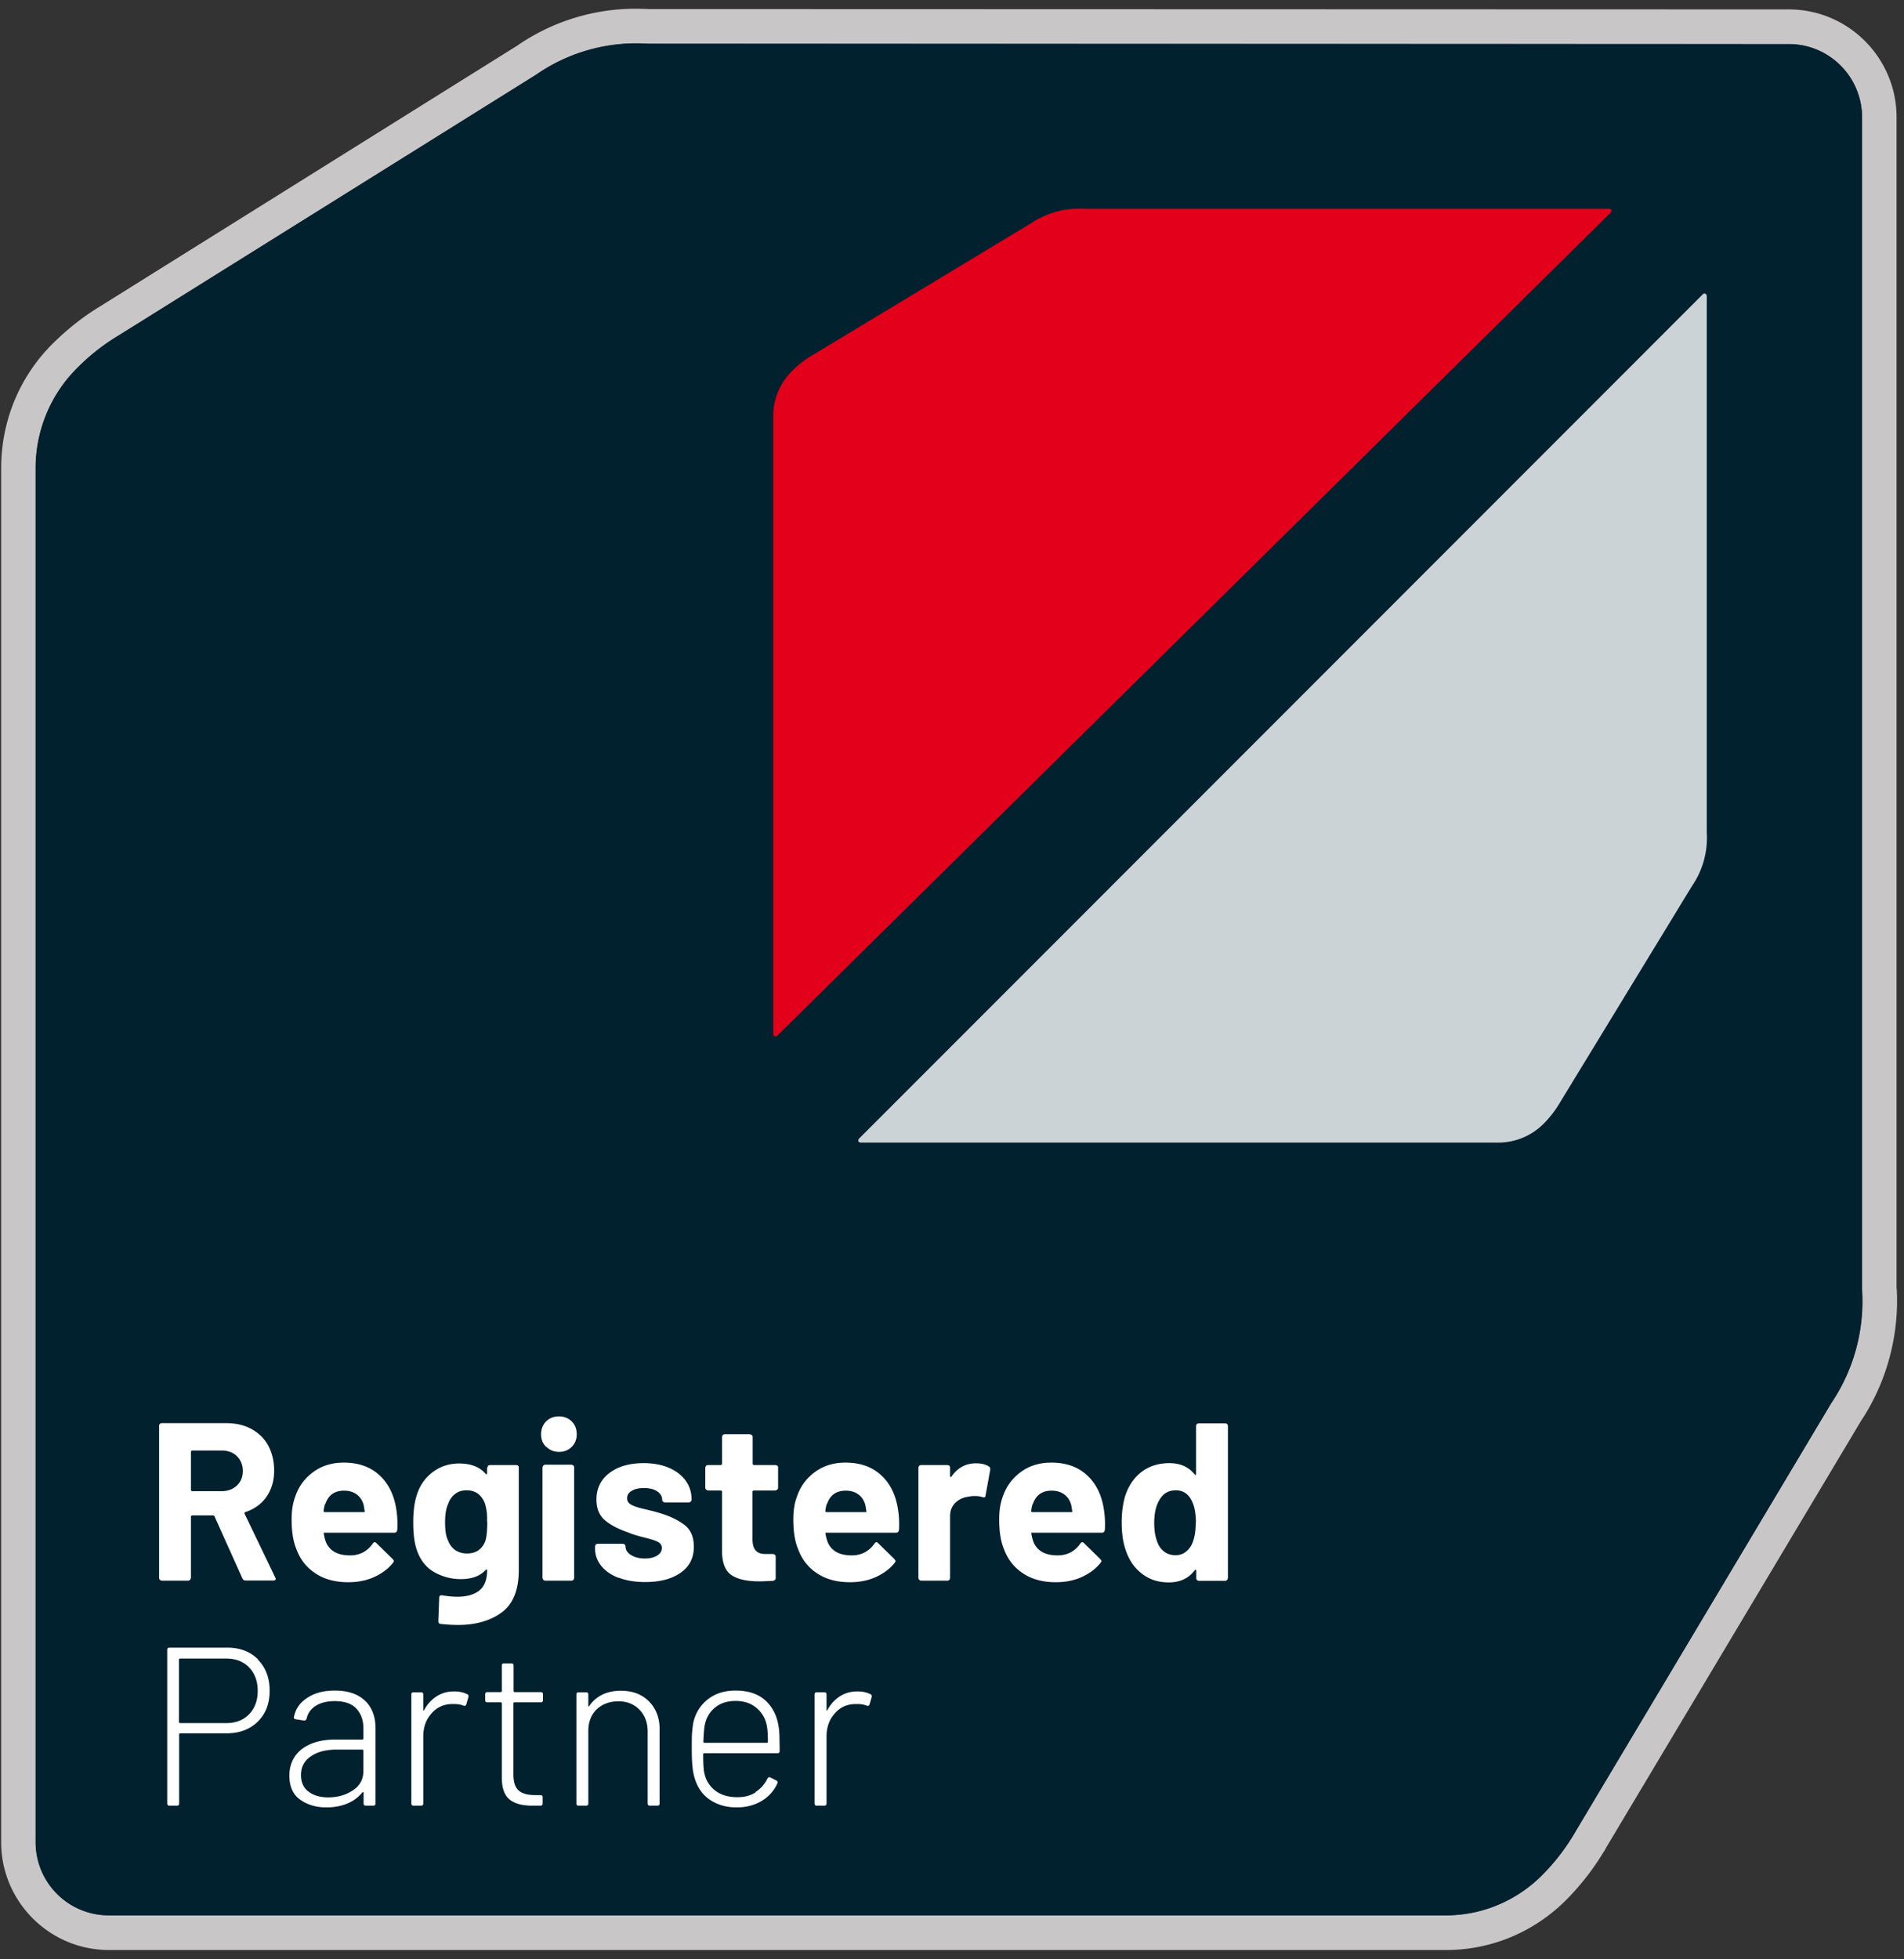 <svg width="246" height="253" fill="none" xmlns="http://www.w3.org/2000/svg"><rect width="100%" height="100%" fill="#333333" stroke="none"/><g clip-path="url(#a)"><path d="M245.038 166.419V15.141c0-7.667-6.236-13.926-13.925-13.926L83.79 1.171a39.752 39.752 0 0 0-1.631-.045 26.955 26.955 0 0 0-15.356 4.783L12.957 39.55c-2.303 1.386-4.47 3.13-6.415 5.096C2.429 48.87.149 54.503.149 60.471V237.9c0 7.667 6.236 13.926 13.925 13.926h172.759c5.901 0 11.467-2.347 15.647-6.594a33.027 33.027 0 0 0 4.716-6.08l.067-.067.246-.469 32.925-55.098c3.33-5.007 4.962-11.065 4.626-17.1h-.022Zm-8.404 14.708-33.014 55.277a27.438 27.438 0 0 1-4.314 5.677c-3.308 3.353-7.779 5.253-12.473 5.253H14.074c-5.208 0-9.455-4.225-9.455-9.455V60.471A18.21 18.21 0 0 1 9.76 47.775a27.241 27.241 0 0 1 5.566-4.426L69.284 9.664a22.662 22.662 0 0 1 14.395-4l147.456.044a9.444 9.444 0 0 1 9.455 9.455v151.391a23.367 23.367 0 0 1-3.934 14.573h-.022Z" fill="#C9C6C7"/><path d="M240.567 166.554V15.141c0-5.208-4.224-9.455-9.455-9.455L83.656 5.641A22.662 22.662 0 0 0 69.26 9.642L15.303 43.327a27.243 27.243 0 0 0-5.565 4.426c-3.286 3.375-5.141 7.957-5.141 12.696v177.453a9.443 9.443 0 0 0 9.455 9.454h172.781c4.694 0 9.164-1.899 12.472-5.252a27.348 27.348 0 0 0 4.314-5.678l33.014-55.276a23.657 23.657 0 0 0 3.934-14.574v-.022Z" fill="#01212F"/><path d="M208.202 27.144s-.067-.112-.112-.134c-.045-.045-.112-.045-.179-.045h-67.727a11.235 11.235 0 0 0-6.996 1.878l-28.119 16.965a12.506 12.506 0 0 0-2.727 2.1 8.135 8.135 0 0 0-2.436 5.812v79.82s0 .111.045.178c.022.045.089.09.134.112h.223c.045 0 .067-.045.112-.067L208.09 27.479s.089-.09.112-.156v-.18Z" fill="#E2001A"/><path d="M220.339 37.917s-.112-.022-.179 0c-.067 0-.112.045-.157.09L110.992 147.04s-.067.09-.089.157v.178a.329.329 0 0 0 .112.135.42.42 0 0 0 .178.044h82.39a8.252 8.252 0 0 0 5.834-2.414 13.686 13.686 0 0 0 2.101-2.704l17.099-28.03a10.988 10.988 0 0 0 1.9-6.907V38.208s-.022-.134-.067-.179a.573.573 0 0 0-.134-.112h.023Z" fill="#CCD3D7"/><path d="m31.33 203.859-3.621-8.047s-.09-.111-.179-.111h-2.705s-.156.044-.156.134v7.935s-.045.178-.112.245a.355.355 0 0 1-.246.112h-3.397s-.179-.022-.246-.112a.358.358 0 0 1-.112-.245v-19.648s.022-.179.112-.246a.336.336 0 0 1 .246-.089h8.315c1.23 0 2.324.246 3.263.76.939.514 1.677 1.229 2.168 2.146.492.916.76 2.011.76 3.218 0 1.319-.335 2.437-.983 3.375-.648.939-1.587 1.61-2.75 1.99-.089.045-.134.112-.089.201l3.956 8.226s.067.134.067.178c0 .157-.111.224-.313.224h-3.576c-.201 0-.335-.09-.402-.268v.022Zm-6.661-16.406v4.962s.045.156.156.156h3.8c.805 0 1.476-.246 1.99-.737.514-.492.76-1.118.76-1.878 0-.76-.269-1.408-.76-1.9-.492-.492-1.185-.738-1.99-.738h-3.8s-.156.045-.156.157v-.022Zm26.644 10.125c0 .224-.135.358-.38.358h-8.986c-.112 0-.157.045-.112.134.067.38.157.782.313 1.162.514 1.096 1.52 1.632 3.085 1.632 1.23 0 2.213-.514 2.928-1.52.067-.112.156-.179.268-.179.067 0 .134.045.201.112l2.101 2.056s.157.179.157.269c0 .044-.045.111-.112.223-.648.805-1.475 1.408-2.481 1.855-1.006.447-2.101.649-3.308.649-1.677 0-3.085-.38-4.225-1.14-1.162-.76-1.989-1.811-2.48-3.174-.403-.962-.604-2.236-.604-3.8 0-1.073.134-2.012.424-2.817.448-1.385 1.23-2.458 2.347-3.285 1.118-.827 2.437-1.23 3.957-1.23 1.944 0 3.487.559 4.671 1.677 1.185 1.117 1.878 2.615 2.146 4.492.112.738.157 1.565.112 2.482l-.023.044Zm-9.299-3.397c-.09.246-.156.559-.201.939 0 .089.045.156.156.156H47c.111 0 .156-.045.111-.156a21.08 21.08 0 0 0-.134-.805c-.179-.581-.47-1.028-.916-1.341-.425-.313-.984-.47-1.61-.47-1.229 0-2.034.581-2.414 1.721l-.022-.044Zm21.033-4.896s.157-.089.246-.089h3.398s.179.022.246.089.09.157.09.246v13.255c0 2.526-.739 4.359-2.191 5.432-1.453 1.073-3.353 1.631-5.655 1.631-.671 0-1.431-.044-2.258-.134-.201 0-.29-.156-.29-.38l.111-2.995c0-.246.134-.358.403-.313.692.112 1.34.179 1.922.179 1.23 0 2.19-.268 2.86-.805.671-.536 1.007-1.408 1.007-2.615 0-.067 0-.089-.067-.089-.045 0-.09 0-.112.044-.738.805-1.81 1.185-3.219 1.185a6.867 6.867 0 0 1-3.464-.916c-1.05-.604-1.81-1.587-2.258-2.951-.29-.894-.425-2.034-.425-3.464 0-1.52.18-2.75.515-3.689a5.762 5.762 0 0 1 2.056-2.838c.961-.715 2.1-1.073 3.375-1.073 1.498 0 2.637.447 3.42 1.341.045.045.09.045.112.045.044 0 .067-.045.067-.09v-.693s.044-.178.111-.246v-.067Zm-.111 7.243c0-.604 0-1.073-.067-1.386a5.768 5.768 0 0 0-.202-.939 2.835 2.835 0 0 0-.871-1.274c-.403-.313-.917-.47-1.52-.47-.604 0-1.073.157-1.475.47a2.647 2.647 0 0 0-.895 1.274c-.268.581-.402 1.363-.402 2.347 0 1.095.112 1.855.358 2.324.179.515.47.939.916 1.275.447.312.961.469 1.565.469.603 0 1.14-.157 1.542-.469.403-.313.693-.738.85-1.23.156-.581.223-1.386.223-2.391h-.022Zm7.622-9.679c-.447-.447-.648-.983-.648-1.631 0-.649.223-1.23.648-1.655.425-.424.983-.648 1.654-.648.67 0 1.23.224 1.654.648.425.425.648.984.648 1.655 0 .67-.223 1.207-.648 1.631-.425.425-.984.648-1.632.648-.648 0-1.207-.223-1.631-.648h-.045Zm-.358 17.167s-.112-.157-.112-.246v-14.261s.045-.179.112-.246a.358.358 0 0 1 .246-.111h3.398s.178.044.246.111a.337.337 0 0 1 .089.246v14.261s-.022.179-.09.246a.358.358 0 0 1-.245.111h-3.398s-.179-.022-.246-.111Zm9.745-.246c-.96-.358-1.72-.872-2.257-1.543-.537-.67-.805-1.408-.805-2.235v-.29s.023-.179.112-.246a.373.373 0 0 1 .246-.09h3.219s.178.023.246.09a.358.358 0 0 1 .111.246c0 .447.246.827.716 1.117.469.291 1.072.447 1.788.447.648 0 1.184-.134 1.587-.38.402-.246.603-.581.603-.983 0-.358-.179-.604-.514-.783-.335-.178-.916-.357-1.721-.558-.916-.224-1.632-.447-2.146-.671-1.23-.425-2.235-.939-2.973-1.565-.737-.625-1.095-1.52-1.095-2.682 0-1.43.559-2.57 1.677-3.42 1.117-.849 2.592-1.274 4.425-1.274 1.23 0 2.325.201 3.264.604.938.402 1.654.961 2.168 1.676.514.715.76 1.52.76 2.436 0 .09-.045.179-.112.246a.36.36 0 0 1-.246.112h-3.107s-.179-.045-.246-.112a.335.335 0 0 1-.09-.246c0-.424-.223-.782-.647-1.072-.425-.291-1.006-.425-1.721-.425-.649 0-1.163.112-1.565.358-.402.223-.604.558-.604.961 0 .38.202.67.604.871.402.202 1.05.403 1.99.604.2.067.446.112.715.179.268.067.558.156.871.246 1.386.402 2.459.938 3.264 1.564.804.626 1.184 1.565 1.184 2.794 0 1.431-.558 2.548-1.698 3.353-1.14.805-2.66 1.207-4.583 1.207-1.296 0-2.436-.179-3.397-.559l-.023.023Zm20.475-11.4s-.156.112-.246.112H97.38s-.156.045-.156.134v6.169c0 .648.134 1.118.402 1.431.268.313.693.469 1.274.469h.961s.179.023.246.09a.358.358 0 0 1 .112.245v2.75c0 .223-.112.335-.358.38-.804.044-1.386.067-1.743.067-1.61 0-2.817-.268-3.599-.805-.805-.536-1.207-1.542-1.23-3.017v-7.779s-.044-.134-.156-.134H91.48s-.179-.045-.246-.112a.358.358 0 0 1-.111-.246v-2.593s.044-.178.111-.245a.337.337 0 0 1 .246-.09h1.654s.157-.045.157-.156v-3.465s.022-.179.09-.246a.358.358 0 0 1 .245-.111h3.263s.18.044.246.111a.36.36 0 0 1 .112.246v3.465s.045.156.157.156h2.794s.178.023.245.09.09.156.09.245v2.593s-.023.179-.09.246h-.022Zm15.713 5.208c0 .224-.134.358-.38.358h-8.985c-.112 0-.157.045-.112.134.067.38.156.782.313 1.162.514 1.096 1.52 1.632 3.085 1.632 1.229 0 2.212-.514 2.928-1.52.067-.112.156-.179.268-.179.067 0 .134.045.201.112l2.101 2.056s.157.179.157.269c0 .044-.045.111-.112.223-.648.805-1.475 1.408-2.481 1.855-1.006.447-2.101.649-3.308.649-1.677 0-3.085-.38-4.225-1.14-1.162-.76-1.989-1.811-2.481-3.174-.402-.962-.603-2.236-.603-3.8 0-1.073.134-2.012.424-2.817.447-1.385 1.23-2.458 2.347-3.285 1.118-.827 2.437-1.23 3.957-1.23 1.944 0 3.486.559 4.671 1.677 1.185 1.117 1.878 2.615 2.146 4.492.112.738.156 1.565.112 2.482l-.023.044Zm-9.298-3.397c-.09.246-.157.559-.201.939 0 .089.044.156.156.156h5.029c.112 0 .157-.045.112-.156a20.203 20.203 0 0 0-.134-.805c-.179-.581-.469-1.028-.916-1.341-.425-.313-.984-.47-1.61-.47-1.229 0-2.034.581-2.414 1.721l-.022-.044Zm20.922-4.784c.156.067.201.224.179.425l-.604 3.308c0 .224-.156.291-.402.201a3.496 3.496 0 0 0-1.029-.134c-.156 0-.379 0-.648.067-.693.067-1.296.313-1.766.76-.491.447-.737 1.051-.737 1.811v7.935s-.023.179-.09.246a.357.357 0 0 1-.245.111h-3.398s-.179-.022-.246-.111a.36.36 0 0 1-.112-.246v-14.239s.045-.178.112-.245a.338.338 0 0 1 .246-.09h3.398s.178.023.245.09.09.156.09.245v1.096s0 .089.067.111c.045 0 .067 0 .089-.022.805-1.162 1.856-1.743 3.197-1.743.693 0 1.251.134 1.654.402v.022Zm14.975 8.181c0 .224-.134.358-.38.358h-8.985c-.112 0-.157.045-.112.134.067.38.157.782.313 1.162.514 1.096 1.52 1.632 3.085 1.632 1.229 0 2.213-.514 2.928-1.52.067-.112.156-.179.268-.179.067 0 .134.045.201.112l2.101 2.056s.157.179.157.269c0 .044-.045.111-.112.223-.648.805-1.475 1.408-2.481 1.855-1.006.447-2.101.649-3.308.649-1.677 0-3.085-.38-4.225-1.14-1.162-.76-1.989-1.811-2.481-3.174-.402-.962-.603-2.236-.603-3.8 0-1.073.134-2.012.424-2.817.447-1.385 1.23-2.458 2.347-3.285 1.118-.827 2.437-1.23 3.957-1.23 1.944 0 3.487.559 4.671 1.677 1.185 1.117 1.878 2.615 2.146 4.492.112.738.156 1.565.112 2.482l-.023.044Zm-9.298-3.397a4.241 4.241 0 0 0-.201.939c0 .089.044.156.156.156h5.029c.112 0 .157-.045.112-.156a20.203 20.203 0 0 0-.134-.805c-.179-.581-.469-1.028-.916-1.341-.425-.313-.984-.47-1.61-.47-1.229 0-2.034.581-2.414 1.721l-.022-.044Zm21.212-10.282s.157-.09.246-.09h3.398s.179.023.246.09a.359.359 0 0 1 .112.246v19.647s-.045.179-.112.246a.36.36 0 0 1-.246.112h-3.398s-.178-.023-.246-.112a.337.337 0 0 1-.089-.246v-.961s0-.089-.067-.112c-.045 0-.067 0-.112.045-.804 1.073-1.922 1.587-3.353 1.587-1.43 0-2.525-.38-3.509-1.14-.983-.76-1.676-1.788-2.101-3.107-.335-1.006-.492-2.168-.492-3.509 0-1.341.179-2.571.514-3.599.447-1.229 1.14-2.235 2.102-2.95.961-.716 2.145-1.096 3.554-1.096 1.408 0 2.481.492 3.263 1.453.045.067.067.067.112.067.044 0 .067-.067.067-.112v-6.213s.022-.179.089-.246h.022Zm-.134 12.763c0-1.297-.201-2.325-.648-3.062-.447-.76-1.095-1.14-1.944-1.14-.917 0-1.587.38-2.057 1.14-.492.759-.737 1.788-.737 3.084 0 1.162.201 2.124.603 2.906.492.827 1.207 1.252 2.146 1.252.872 0 1.542-.425 2.034-1.252.38-.715.581-1.699.581-2.928h.022ZM33.32 214.32c1.005 1.028 1.52 2.347 1.52 4.023 0 1.677-.515 2.973-1.52 3.979-1.029 1.006-2.37 1.52-4.024 1.52H23.26s-.112.045-.112.112v8.94c0 .202-.09.291-.29.291h-.962c-.2 0-.29-.089-.29-.291v-19.826c0-.201.09-.29.29-.29h7.466c1.654 0 2.973.514 3.979 1.52l-.023.022Zm-1.14 7.063c.737-.76 1.117-1.766 1.117-3.017 0-1.252-.38-2.28-1.118-3.04-.737-.76-1.72-1.14-2.95-1.14h-5.99s-.112.044-.112.112v8.113s.044.112.111.112h5.99c1.23 0 2.214-.38 2.951-1.14Zm14.997-1.743c.895.871 1.342 2.056 1.342 3.554v9.7c0 .202-.09.291-.291.291h-.961c-.201 0-.29-.089-.29-.291v-1.363s0-.067-.045-.09c-.023 0-.068 0-.112.023-.514.648-1.163 1.117-1.967 1.453-.805.335-1.699.491-2.683.491-1.34 0-2.458-.335-3.397-1.005-.939-.671-1.386-1.722-1.386-3.107 0-1.386.537-2.571 1.587-3.398 1.073-.827 2.526-1.252 4.381-1.252h3.487s.112-.044.112-.111v-1.297c0-1.095-.313-1.944-.916-2.593-.604-.648-1.543-.961-2.795-.961-.983 0-1.81.201-2.436.604-.648.402-1.028.939-1.185 1.631-.067.202-.178.291-.357.269l-1.028-.157c-.202-.044-.291-.112-.269-.223.18-1.051.738-1.9 1.7-2.526.96-.648 2.145-.961 3.598-.961 1.699 0 2.995.447 3.89 1.319h.021Zm-1.564 11.556c.894-.604 1.34-1.431 1.34-2.504v-2.637s-.044-.112-.11-.112h-3.354c-1.386 0-2.48.29-3.33.872-.85.581-1.274 1.385-1.274 2.414 0 .938.335 1.676.983 2.145.648.492 1.498.738 2.526.738 1.23 0 2.28-.291 3.174-.894l.045-.022Zm14.73-12.428c.156.067.201.178.179.38l-.268.938c-.068.202-.18.246-.38.179-.38-.156-.872-.223-1.453-.201-1.096 0-1.99.425-2.683 1.229-.715.805-1.05 1.789-1.05 2.951v8.65c0 .201-.09.291-.29.291h-.962c-.201 0-.29-.09-.29-.291v-14.059c0-.201.089-.291.29-.291h.961c.201 0 .29.09.29.291v1.967s0 .089.046.111c.022 0 .044 0 .067-.067a4.68 4.68 0 0 1 1.587-1.765c.648-.425 1.408-.649 2.28-.649.648 0 1.229.112 1.676.358v-.022Zm9.499 1.073h-3.397s-.112.045-.112.112v9.186c0 .984.224 1.677.67 2.079.448.403 1.163.604 2.146.604h.671c.201 0 .29.089.29.29v.783c0 .201-.089.29-.29.29h-.872c-1.363.022-2.369-.223-3.062-.76-.693-.536-1.05-1.475-1.05-2.883v-9.589s-.045-.112-.112-.112H62.98c-.2 0-.29-.089-.29-.291v-.737c0-.201.09-.291.29-.291h1.744s.111-.045.111-.112v-3.308c0-.201.09-.29.291-.29h.939c.201 0 .29.089.29.29v3.308s.045.112.112.112h3.398c.2 0 .29.09.29.291v.737c0 .202-.09.291-.29.291h-.023Zm13.993-.134c.916.916 1.386 2.123 1.386 3.598v9.589c0 .202-.09.291-.29.291h-.962c-.201 0-.29-.089-.29-.291v-9.298c0-1.14-.358-2.079-1.051-2.794-.693-.715-1.61-1.095-2.727-1.095-1.118 0-2.101.357-2.816 1.05-.716.693-1.073 1.632-1.073 2.772v9.365c0 .202-.09.291-.29.291h-.962c-.201 0-.29-.089-.29-.291v-14.059c0-.201.089-.291.29-.291h.961c.201 0 .29.09.29.291v1.431s0 .089.046.111c.022 0 .044 0 .067-.044.424-.649.983-1.118 1.676-1.476.693-.335 1.498-.514 2.414-.514 1.498 0 2.705.447 3.621 1.364Zm13.791 11.712a4.214 4.214 0 0 0 1.52-1.721c.09-.179.224-.224.38-.156l.76.38c.179.089.223.223.156.38a5.03 5.03 0 0 1-2.011 2.257c-.917.559-2.012.849-3.241.849-1.364 0-2.504-.335-3.465-.983-.961-.648-1.587-1.565-1.944-2.705a7.037 7.037 0 0 1-.313-1.631c-.068-.604-.09-1.364-.09-2.258 0-.894 0-1.676.045-2.146.045-.469.09-.939.179-1.341.313-1.229.938-2.19 1.9-2.928.96-.738 2.145-1.095 3.531-1.095 1.587 0 2.861.402 3.8 1.229.939.827 1.542 1.967 1.766 3.42.067.38.089.805.112 1.296 0 .492.022 1.118.022 1.856 0 .201-.089.29-.291.29h-9.477s-.112.045-.112.112c0 1.229.045 2.056.157 2.481a3.75 3.75 0 0 0 1.43 2.258c.738.558 1.7.827 2.84.827.916 0 1.698-.202 2.346-.626v-.045Zm-6.75-6.46s.044.112.111.112h8.114s.112-.045.112-.112c0-.961-.045-1.698-.156-2.19a3.858 3.858 0 0 0-1.386-2.258c-.716-.581-1.587-.849-2.638-.849-1.05 0-1.922.268-2.615.827-.693.559-1.14 1.274-1.341 2.19-.09.38-.156 1.118-.201 2.258v.022Zm21.569-6.191c.157.067.202.178.179.38l-.268.938c-.067.202-.179.246-.38.179-.38-.156-.872-.223-1.453-.201-1.095 0-1.989.425-2.682 1.229-.715.805-1.051 1.789-1.051 2.951v8.65c0 .201-.089.291-.29.291h-.961c-.202 0-.291-.09-.291-.291v-14.059c0-.201.089-.291.291-.291h.961c.201 0 .29.09.29.291v1.967s0 .089.045.111c.022 0 .045 0 .067-.067a4.68 4.68 0 0 1 1.587-1.765c.648-.425 1.408-.649 2.28-.649.648 0 1.229.112 1.676.358v-.022Z" fill="#fff"/></g><defs><clipPath id="a"><path fill="#fff" transform="translate(.145 .835)" d="M0 0h244.942v251.595H0z"/></clipPath></defs></svg>